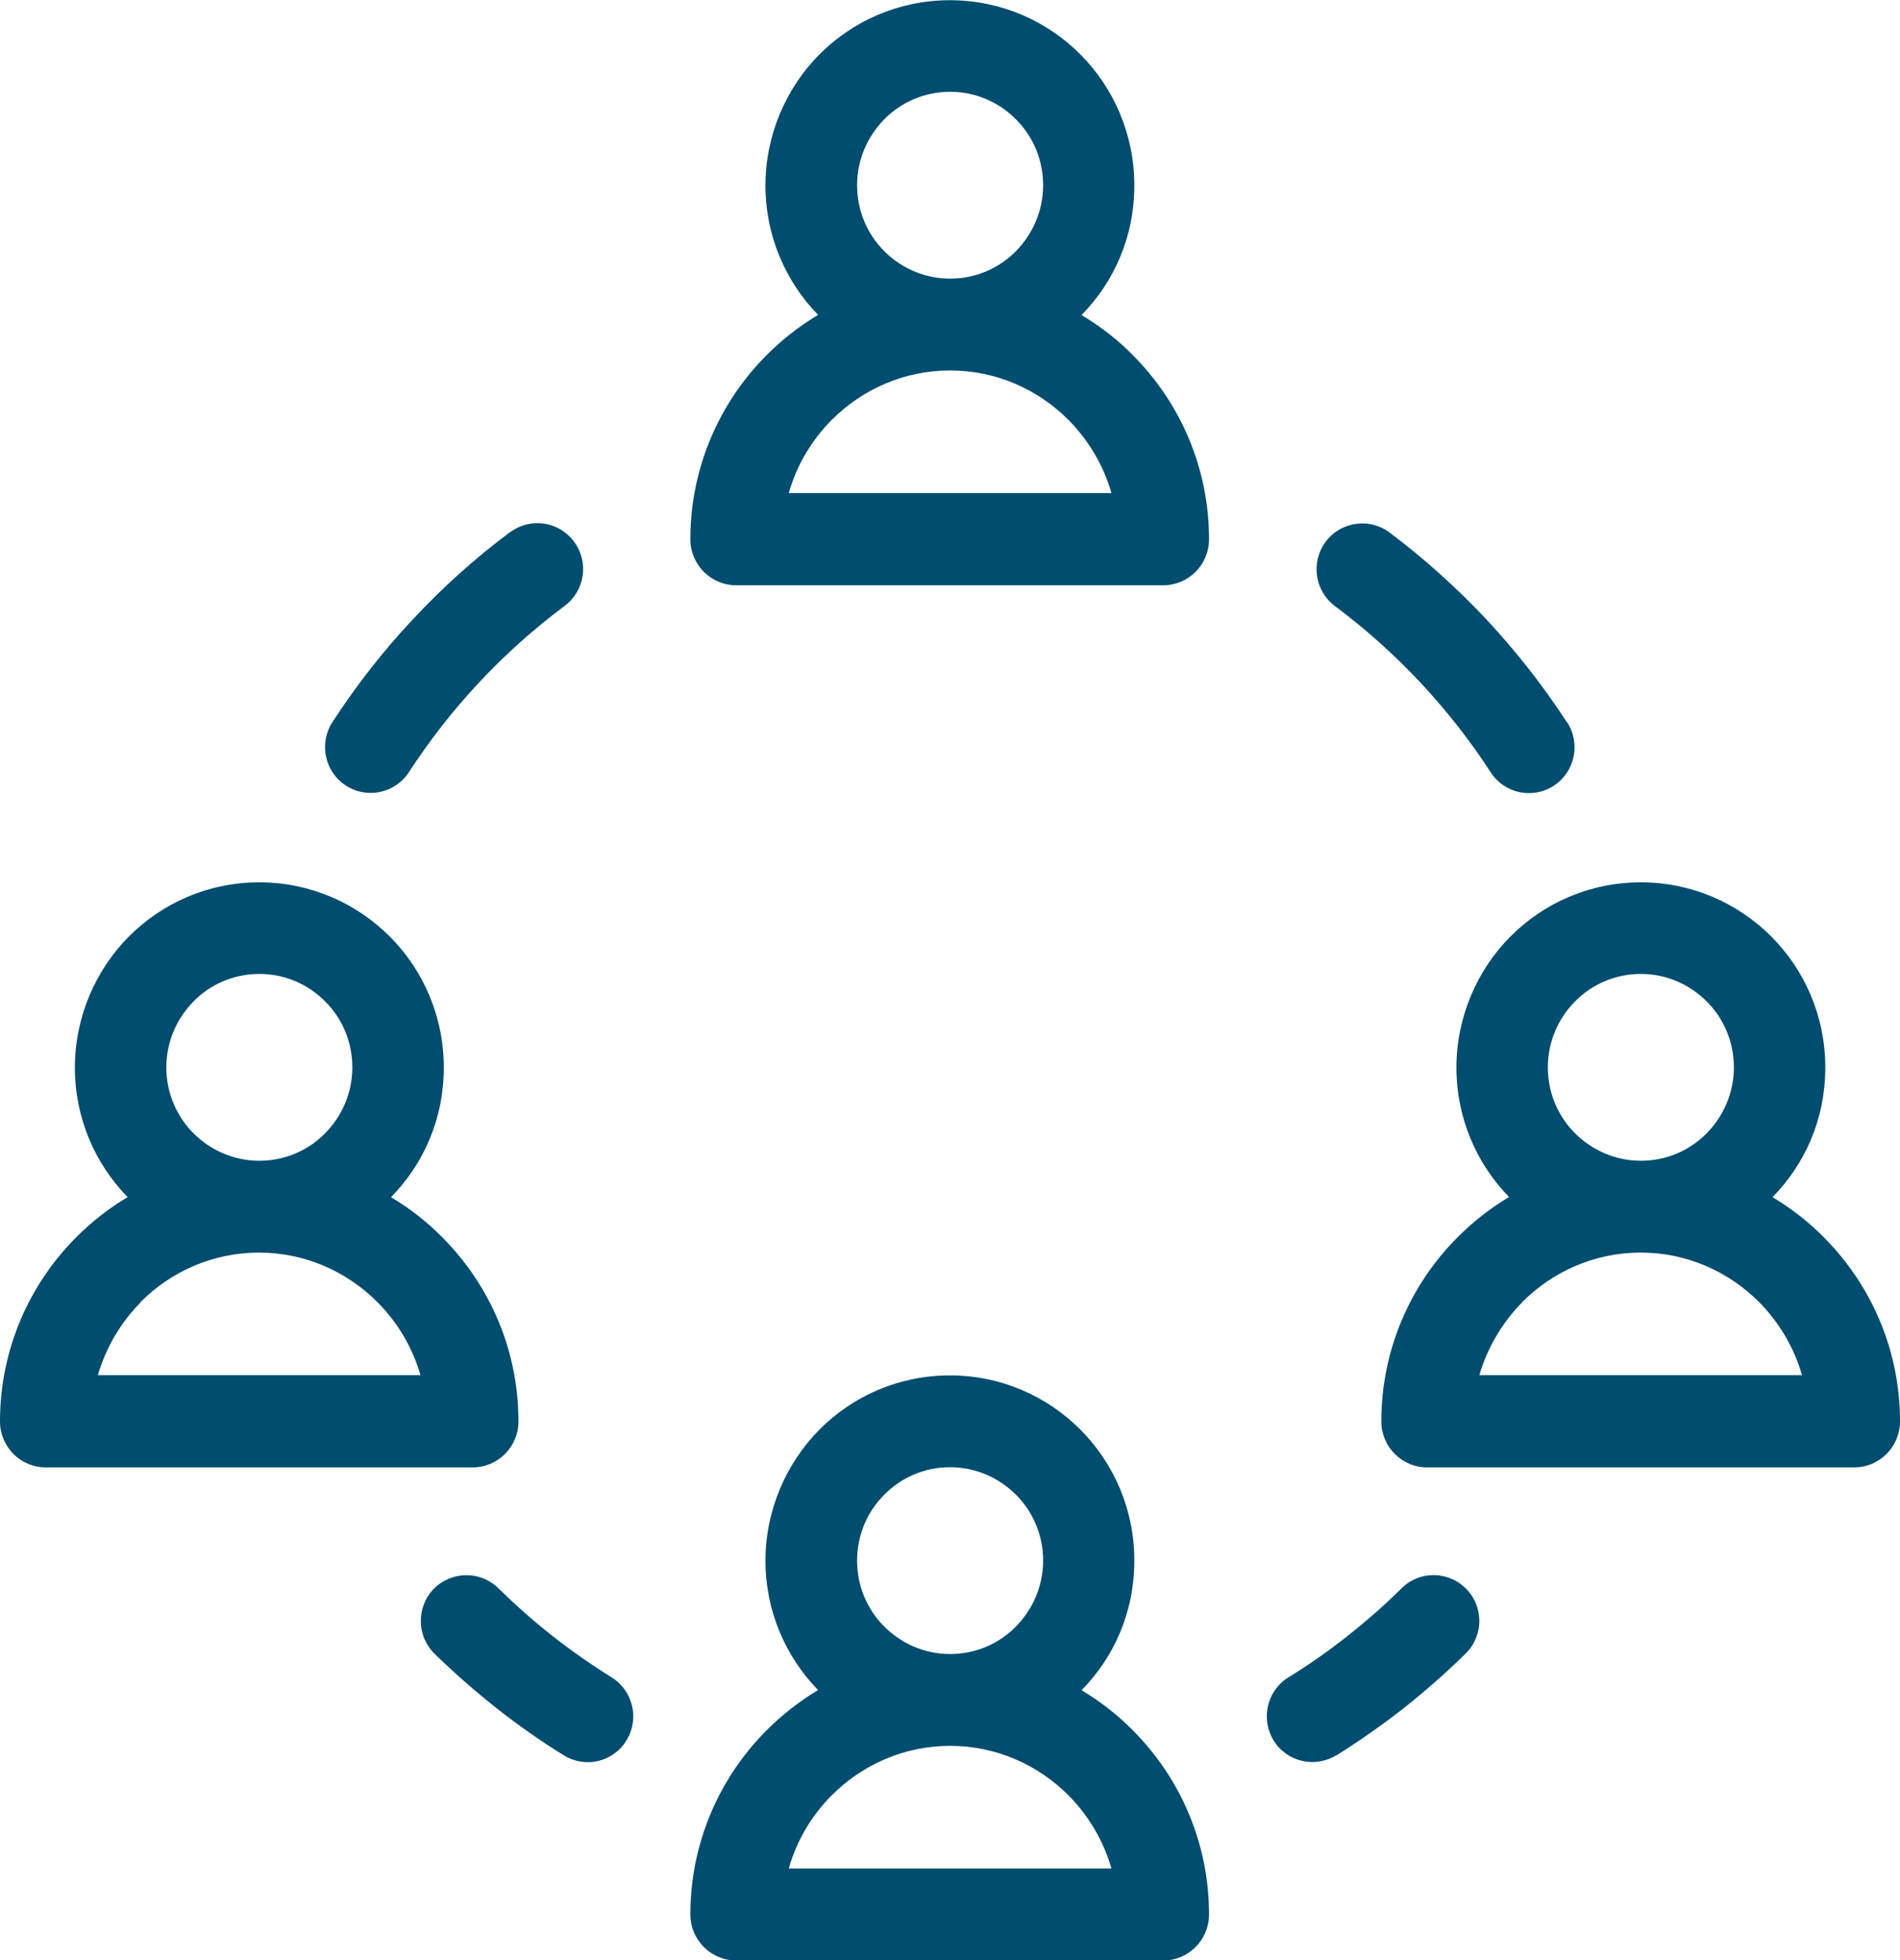 <?xml version="1.0" encoding="UTF-8"?> <svg xmlns="http://www.w3.org/2000/svg" width="63" height="65" viewBox="0 0 63 65" fill="none"><g clip-path="url(#clip0_82_280)"><path d="M44.309 58.202C43.596 58.639 42.665 58.42 42.229 57.711C41.793 56.994 42.011 56.059 42.718 55.621C43.398 55.203 44.052 54.746 44.679 54.248C45.3 53.758 45.901 53.234 46.476 52.663C47.07 52.073 48.028 52.086 48.615 52.683C49.203 53.28 49.197 54.242 48.596 54.832C47.948 55.469 47.262 56.072 46.542 56.643C45.828 57.2 45.082 57.724 44.309 58.208V58.202ZM8.599 38.489C9.451 38.489 10.224 38.144 10.778 37.581C11.333 37.017 11.683 36.247 11.683 35.392C11.683 34.536 11.34 33.76 10.778 33.203C10.217 32.639 9.451 32.294 8.599 32.294C7.747 32.294 6.974 32.639 6.42 33.203C5.865 33.767 5.515 34.536 5.515 35.392C5.515 36.247 5.858 37.023 6.42 37.581C6.974 38.138 7.747 38.489 8.599 38.489ZM4.233 39.696C3.15 38.589 2.483 37.07 2.483 35.398C2.483 33.727 3.17 32.162 4.273 31.054C5.383 29.94 6.908 29.257 8.599 29.257C10.29 29.257 11.815 29.946 12.925 31.054C14.034 32.168 14.715 33.7 14.715 35.398C14.715 37.096 14.048 38.595 12.965 39.696C13.585 40.068 14.16 40.512 14.668 41.03C16.227 42.595 17.191 44.751 17.191 47.132C17.191 47.974 16.511 48.657 15.672 48.657H1.519C0.68 48.657 0 47.974 0 47.132C0 44.757 0.964 42.595 2.523 41.03C3.031 40.519 3.606 40.068 4.227 39.696H4.233ZM4.669 43.178C4.009 43.842 3.514 44.678 3.243 45.599H13.942C13.678 44.678 13.182 43.848 12.515 43.178C11.505 42.164 10.118 41.534 8.586 41.534C7.054 41.534 5.667 42.164 4.656 43.178H4.669ZM27.131 56.046C26.048 54.938 25.381 53.419 25.381 51.748C25.381 50.077 26.068 48.518 27.171 47.404C28.28 46.289 29.806 45.606 31.497 45.606C33.187 45.606 34.72 46.296 35.823 47.404C36.932 48.518 37.612 50.05 37.612 51.748C37.612 53.446 36.945 54.945 35.862 56.046C36.483 56.417 37.058 56.862 37.566 57.379C39.125 58.944 40.089 61.1 40.089 63.481C40.089 64.323 39.409 65.007 38.57 65.007H24.41C23.571 65.007 22.891 64.323 22.891 63.481C22.891 61.107 23.855 58.944 25.414 57.379C25.922 56.868 26.497 56.417 27.118 56.046H27.131ZM29.324 53.937C29.879 54.494 30.651 54.845 31.503 54.845C32.355 54.845 33.128 54.501 33.683 53.937C34.238 53.373 34.588 52.603 34.588 51.748C34.588 50.892 34.244 50.116 33.683 49.559C33.121 49.002 32.355 48.651 31.503 48.651C30.651 48.651 29.879 48.995 29.324 49.559C28.762 50.116 28.419 50.892 28.419 51.748C28.419 52.603 28.762 53.38 29.324 53.937ZM36.853 61.956C36.589 61.034 36.093 60.205 35.433 59.535C34.422 58.52 33.035 57.89 31.503 57.89C29.971 57.89 28.584 58.52 27.574 59.535C26.913 60.198 26.418 61.027 26.154 61.956H36.853ZM54.408 38.489C55.26 38.489 56.032 38.144 56.587 37.581C57.142 37.017 57.492 36.247 57.492 35.392C57.492 34.536 57.148 33.76 56.587 33.203C56.026 32.646 55.26 32.294 54.408 32.294C53.556 32.294 52.783 32.639 52.228 33.203C51.673 33.76 51.323 34.536 51.323 35.392C51.323 36.247 51.667 37.023 52.228 37.581C52.789 38.138 53.556 38.489 54.408 38.489ZM50.042 39.696C48.959 38.589 48.292 37.07 48.292 35.398C48.292 33.727 48.979 32.162 50.082 31.054C51.191 29.94 52.717 29.257 54.408 29.257C56.098 29.257 57.624 29.946 58.733 31.054C59.843 32.168 60.523 33.7 60.523 35.398C60.523 37.096 59.856 38.595 58.773 39.696C59.394 40.068 59.968 40.512 60.477 41.03C62.036 42.595 63 44.751 63 47.132C63 47.974 62.32 48.657 61.481 48.657H47.321C46.482 48.657 45.802 47.974 45.802 47.132C45.802 44.757 46.766 42.595 48.325 41.03C48.833 40.519 49.408 40.068 50.029 39.696H50.042ZM50.478 43.178C49.818 43.842 49.322 44.678 49.051 45.599H59.751C59.486 44.678 58.991 43.848 58.331 43.178C57.32 42.164 55.933 41.534 54.401 41.534C52.869 41.534 51.482 42.164 50.471 43.178H50.478ZM31.503 9.239C32.355 9.239 33.128 8.894 33.683 8.331C34.238 7.767 34.588 6.997 34.588 6.142C34.588 5.286 34.244 4.51 33.683 3.953C33.121 3.389 32.355 3.044 31.503 3.044C30.651 3.044 29.879 3.389 29.324 3.953C28.769 4.517 28.419 5.286 28.419 6.142C28.419 6.997 28.762 7.773 29.324 8.331C29.879 8.888 30.651 9.239 31.503 9.239ZM27.131 10.446C26.048 9.339 25.381 7.82 25.381 6.148C25.381 4.477 26.068 2.912 27.171 1.804C28.274 0.696 29.806 0.007 31.497 0.007C33.187 0.007 34.72 0.696 35.823 1.804C36.926 2.912 37.612 4.45 37.612 6.148C37.612 7.846 36.945 9.345 35.862 10.446C36.483 10.818 37.058 11.262 37.566 11.78C39.125 13.345 40.089 15.501 40.089 17.882C40.089 18.724 39.409 19.407 38.57 19.407H24.41C23.571 19.407 22.891 18.724 22.891 17.882C22.891 15.507 23.855 13.345 25.414 11.78C25.922 11.269 26.497 10.818 27.118 10.446H27.131ZM27.574 13.928C26.913 14.592 26.418 15.421 26.154 16.349H36.853C36.589 15.428 36.093 14.598 35.433 13.928C34.422 12.914 33.035 12.284 31.503 12.284C29.971 12.284 28.584 12.914 27.574 13.928ZM51.964 23.951C52.42 24.654 52.221 25.595 51.521 26.053C50.821 26.511 49.883 26.312 49.428 25.609C48.741 24.547 47.955 23.552 47.09 22.624C46.231 21.709 45.287 20.86 44.263 20.097C43.59 19.593 43.457 18.638 43.953 17.968C44.455 17.291 45.406 17.159 46.073 17.656C47.222 18.518 48.298 19.487 49.289 20.541C50.267 21.596 51.165 22.73 51.957 23.951H51.964ZM16.914 17.649C17.588 17.145 18.532 17.285 19.034 17.961C19.536 18.638 19.397 19.586 18.724 20.09C17.7 20.853 16.756 21.702 15.897 22.617C15.032 23.539 14.252 24.541 13.559 25.602C13.103 26.305 12.165 26.504 11.465 26.046C10.765 25.589 10.567 24.647 11.023 23.944C11.815 22.723 12.707 21.583 13.691 20.535C14.682 19.473 15.758 18.505 16.907 17.649H16.914ZM14.404 54.832C13.81 54.242 13.803 53.28 14.384 52.683C14.972 52.086 15.93 52.08 16.524 52.663C17.099 53.227 17.7 53.758 18.321 54.248C18.948 54.739 19.602 55.197 20.282 55.621C20.989 56.059 21.213 56.994 20.771 57.711C20.335 58.427 19.404 58.646 18.691 58.202C17.918 57.724 17.172 57.2 16.458 56.636C15.738 56.066 15.052 55.462 14.404 54.832Z" fill="#004D6F"></path></g><defs><clipPath id="clip0_82_280"><rect width="63" height="65" fill="white"></rect></clipPath></defs></svg> 